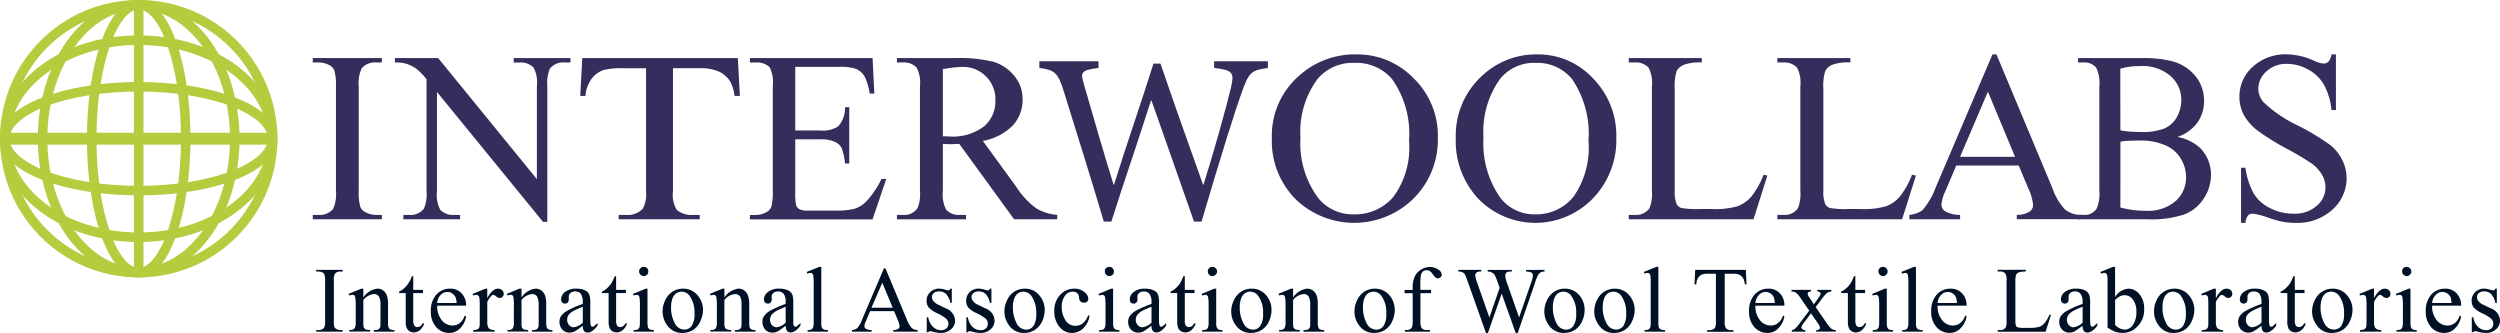 <?xml version="1.0" encoding="UTF-8"?>
<svg xmlns="http://www.w3.org/2000/svg" width="208.963" height="27.851" viewBox="0 0 208.963 27.851">
  <g id="Capa_x0020_1" transform="translate(-0.002 -0.002)">
    <path id="Trazado_5784" data-name="Trazado 5784" d="M31.919,17.965v.367H26.145v-.367h.481a1.451,1.451,0,0,0,1.214-.493,2.974,2.974,0,0,0,.241-1.524V7.229a4.1,4.1,0,0,0-.137-1.34.851.851,0,0,0-.4-.435,1.876,1.876,0,0,0-.917-.229h-.481V4.858h5.774v.367h-.481a1.436,1.436,0,0,0-1.2.481,2.966,2.966,0,0,0-.252,1.524v8.719a4.183,4.183,0,0,0,.137,1.352.814.814,0,0,0,.412.424,1.815,1.815,0,0,0,.905.241Z" fill="#352d5c"></path>
    <path id="Trazado_5785" data-name="Trazado 5785" d="M33.008,4.858h3.62l8.249,10.117V7.2a2.6,2.6,0,0,0-.286-1.558,1.478,1.478,0,0,0-1.169-.412h-.481V4.858h4.743v.367H47.2a1.418,1.418,0,0,0-1.237.516A3.13,3.13,0,0,0,45.748,7.2V18.549h-.355L36.525,7.688v8.306a2.7,2.7,0,0,0,.275,1.547,1.485,1.485,0,0,0,1.18.424h.481v.367H33.718v-.367H34.2a1.409,1.409,0,0,0,1.237-.527,3.071,3.071,0,0,0,.218-1.444V6.622a5.961,5.961,0,0,0-.894-.905,3.363,3.363,0,0,0-.882-.412,3.328,3.328,0,0,0-.871-.08Z" fill="#352d5c"></path>
    <path id="Trazado_5786" data-name="Trazado 5786" d="M61.673,4.858l.172,3.162H61.4a3.523,3.523,0,0,0-.355-1.192,2.222,2.222,0,0,0-.962-.848,3.861,3.861,0,0,0-1.593-.275H56.254V15.994a2.447,2.447,0,0,0,.309,1.547,1.919,1.919,0,0,0,1.375.424h.55v.367H51.717v-.367h.573a1.751,1.751,0,0,0,1.444-.527A2.555,2.555,0,0,0,54,15.994V5.706H52.084a6.27,6.27,0,0,0-1.581.137,2.061,2.061,0,0,0-1.043.733,2.647,2.647,0,0,0-.516,1.444H48.5l.172-3.162Z" fill="#352d5c"></path>
    <path id="Trazado_5787" data-name="Trazado 5787" d="M66.474,5.591v5.316h2.074a2.352,2.352,0,0,0,1.512-.344,2.262,2.262,0,0,0,.573-1.6h.355v4.7h-.355a5.164,5.164,0,0,0-.275-1.272,1.173,1.173,0,0,0-.584-.538,2.78,2.78,0,0,0-1.226-.206H66.474v4.445a4.462,4.462,0,0,0,.08,1.088.648.648,0,0,0,.275.309,1.575,1.575,0,0,0,.745.115h2.246a6.143,6.143,0,0,0,1.638-.16,2.367,2.367,0,0,0,.974-.63,7.5,7.5,0,0,0,1.249-1.856h.4l-1.146,3.38H62.682v-.367h.47a1.852,1.852,0,0,0,.894-.229.852.852,0,0,0,.435-.481,5.079,5.079,0,0,0,.115-1.306V7.2a2.869,2.869,0,0,0-.264-1.581,1.509,1.509,0,0,0-1.18-.39h-.47V4.858H72.936l.149,2.967h-.39a4.947,4.947,0,0,0-.447-1.478A1.639,1.639,0,0,0,71.5,5.74a4.294,4.294,0,0,0-1.386-.149Z" fill="#352d5c" fill-rule="evenodd"></path>
    <path id="Trazado_5788" data-name="Trazado 5788" d="M88.368,18.331h-3.6l-4.583-6.3c-.321.011-.6.023-.8.023-.08,0-.172-.011-.264-.011s-.206-.011-.309-.011v3.918a2.786,2.786,0,0,0,.275,1.581,1.434,1.434,0,0,0,1.134.435h.527v.367H74.975v-.367h.5a1.345,1.345,0,0,0,1.214-.561,2.994,2.994,0,0,0,.206-1.455V7.229a2.712,2.712,0,0,0-.275-1.57,1.422,1.422,0,0,0-1.146-.435h-.5V4.858h4.9a11.761,11.761,0,0,1,3.162.309,3.547,3.547,0,0,1,1.73,1.157,2.992,2.992,0,0,1,.71,1.994,3.181,3.181,0,0,1-.813,2.165,4.658,4.658,0,0,1-2.509,1.295l2.8,3.85A6.856,6.856,0,0,0,86.592,17.4a3.963,3.963,0,0,0,1.776.561ZM78.813,11.4h.332c.092,0,.16.011.218.011a4.328,4.328,0,0,0,2.876-.836A2.709,2.709,0,0,0,83.2,8.444,2.694,2.694,0,0,0,80.36,5.6a9.759,9.759,0,0,0-1.547.183Z" fill="#352d5c"></path>
    <path id="Trazado_5789" data-name="Trazado 5789" d="M105.978,5.121h-4.491v.561c1.6.183,1.684.412,1.409,1.627-.332,1.444-1.444,5.431-2.3,8.135h-.034C99.31,11.95,98.141,8.65,97,5.316h-.584c-1.043,3.323-2.223,6.668-3.3,10.128h-.034c-.894-2.887-1.684-5.637-2.475-8.375-.309-1.031-.275-1.2,1.214-1.386V5.121H86.879v.561c1.237.172,1.547.332,2.051,1.994,1.123,3.62,2.257,7.2,3.334,10.85h.63c1.031-3.265,2.177-6.542,3.311-10.117h.046c1.031,2.944,2.429,6.874,3.552,10.117h.63c1.661-5.66,2.887-9.509,3.357-10.8.607-1.684.791-1.856,2.188-2.039Z" fill="#352d5c"></path>
    <path id="Trazado_5790" data-name="Trazado 5790" d="M113.379,4.548a6.554,6.554,0,0,1,4.778,1.994,6.677,6.677,0,0,1,2.028,4.972,6.909,6.909,0,0,1-2.039,5.087,7.056,7.056,0,0,1-9.842.057,6.9,6.9,0,0,1-1.994-5.121,6.626,6.626,0,0,1,2.3-5.224A6.937,6.937,0,0,1,113.379,4.548Zm-.195.71a3.825,3.825,0,0,0-3.048,1.34,7.353,7.353,0,0,0-1.432,4.892,7.664,7.664,0,0,0,1.489,5.075,3.707,3.707,0,0,0,3,1.352,4.191,4.191,0,0,0,3.288-1.478,6.947,6.947,0,0,0,1.295-4.674,7.888,7.888,0,0,0-1.421-5.156A3.93,3.93,0,0,0,113.184,5.259Z" fill="#352d5c"></path>
    <path id="Trazado_5791" data-name="Trazado 5791" d="M128.525,4.548a6.239,6.239,0,0,1,4.617,1.994,6.8,6.8,0,0,1,1.959,4.972,6.991,6.991,0,0,1-1.971,5.087,6.667,6.667,0,0,1-9.521.057,7.031,7.031,0,0,1-1.925-5.121,6.747,6.747,0,0,1,2.223-5.224A6.591,6.591,0,0,1,128.525,4.548Zm-.195.71a3.634,3.634,0,0,0-2.944,1.34A7.545,7.545,0,0,0,124,11.491a7.922,7.922,0,0,0,1.432,5.075,3.575,3.575,0,0,0,2.91,1.352,4,4,0,0,0,3.185-1.478,7.15,7.15,0,0,0,1.249-4.674A8.1,8.1,0,0,0,131.4,6.611,3.752,3.752,0,0,0,128.33,5.259Z" fill="#352d5c"></path>
    <path id="Trazado_5792" data-name="Trazado 5792" d="M147.406,14.608l.321.069-1.157,3.655H136.144v-.367h.5a1.372,1.372,0,0,0,1.226-.55,3.239,3.239,0,0,0,.206-1.467V7.229a2.764,2.764,0,0,0-.275-1.57,1.447,1.447,0,0,0-1.157-.435h-.5V4.858h6.1v.367a3.667,3.667,0,0,0-1.5.195,1.281,1.281,0,0,0-.6.516,4.28,4.28,0,0,0-.16,1.5v8.49a2.772,2.772,0,0,0,.16,1.134.7.7,0,0,0,.378.321,7.149,7.149,0,0,0,1.547.092h.985a6.915,6.915,0,0,0,2.177-.229,2.908,2.908,0,0,0,1.146-.8A6.644,6.644,0,0,0,147.406,14.608Z" fill="#352d5c"></path>
    <path id="Trazado_5793" data-name="Trazado 5793" d="M159.814,14.608l.332.069-1.157,3.655H148.564v-.367h.5a1.351,1.351,0,0,0,1.214-.55,3.239,3.239,0,0,0,.206-1.467V7.229a2.764,2.764,0,0,0-.275-1.57,1.438,1.438,0,0,0-1.146-.435h-.5V4.858h6.1v.367a3.731,3.731,0,0,0-1.512.195,1.2,1.2,0,0,0-.584.516,4.28,4.28,0,0,0-.16,1.5v8.49a2.772,2.772,0,0,0,.16,1.134.72.72,0,0,0,.367.321,7.149,7.149,0,0,0,1.547.092h.985a6.82,6.82,0,0,0,2.177-.229,2.83,2.83,0,0,0,1.146-.8A6.644,6.644,0,0,0,159.814,14.608Z" fill="#352d5c"></path>
    <path id="Trazado_5794" data-name="Trazado 5794" d="M168.739,13.84h-5.224l-.894,2.108a3.3,3.3,0,0,0-.344,1.169.673.673,0,0,0,.3.538,2.481,2.481,0,0,0,1.26.309v.367H159.6v-.367a2.321,2.321,0,0,0,1.088-.39,6.254,6.254,0,0,0,1.123-1.936l4.732-11.09h.332l4.686,11.2a4.993,4.993,0,0,0,1.031,1.753,2.058,2.058,0,0,0,1.283.458v.367h-5.3v-.367a1.948,1.948,0,0,0,1.077-.275.664.664,0,0,0,.286-.55,4.17,4.17,0,0,0-.4-1.386Zm-.309-.733-2.269-5.442-2.326,5.442Z" fill="#352d5c"></path>
    <path id="Trazado_5795" data-name="Trazado 5795" d="M182,11.446a3.8,3.8,0,0,1,1.925.951,3.143,3.143,0,0,1,.882,2.234,3.572,3.572,0,0,1-.584,1.936,3.44,3.44,0,0,1-1.593,1.34,8.685,8.685,0,0,1-3.1.424H173.7v-.367h.458a1.191,1.191,0,0,0,1.1-.538,3.158,3.158,0,0,0,.218-1.478V7.229a2.931,2.931,0,0,0-.264-1.57,1.259,1.259,0,0,0-1.054-.435H173.7V4.858h5.328a9.646,9.646,0,0,1,2.395.229,3.775,3.775,0,0,1,2.085,1.272,3.25,3.25,0,0,1,.722,2.085,3.11,3.11,0,0,1-.561,1.81A3.343,3.343,0,0,1,182,11.446Zm-4.766-.55A6.257,6.257,0,0,0,178,11c.286.023.607.034.951.034a5.02,5.02,0,0,0,2-.309,2.238,2.238,0,0,0,1.02-.962,2.912,2.912,0,0,0,.355-1.4,2.622,2.622,0,0,0-.894-2,3.569,3.569,0,0,0-2.566-.836,5.562,5.562,0,0,0-1.638.218Zm0,6.45a8.3,8.3,0,0,0,2.1.275,3.584,3.584,0,0,0,2.521-.813,2.645,2.645,0,0,0,.871-2,3,3,0,0,0-.412-1.5,2.753,2.753,0,0,0-1.283-1.146,5.144,5.144,0,0,0-2.188-.412c-.367,0-.687.011-.962.023a4.061,4.061,0,0,0-.642.069Z" fill="#352d5c"></path>
    <path id="Trazado_5796" data-name="Trazado 5796" d="M195.251,4.548V9.2h-.367a5.65,5.65,0,0,0-.642-2.131,3.327,3.327,0,0,0-1.318-1.26,3.677,3.677,0,0,0-1.776-.47,2.433,2.433,0,0,0-1.707.63,1.951,1.951,0,0,0-.676,1.444,1.719,1.719,0,0,0,.424,1.123,11.024,11.024,0,0,0,2.933,1.982,20.462,20.462,0,0,1,2.589,1.558,3.609,3.609,0,0,1,1.054,1.272,3.352,3.352,0,0,1,.378,1.547,3.5,3.5,0,0,1-1.192,2.635,4.31,4.31,0,0,1-3.048,1.1,5.744,5.744,0,0,1-1.111-.092,9.783,9.783,0,0,1-1.272-.367,5.721,5.721,0,0,0-1.226-.309.485.485,0,0,0-.39.149,1.148,1.148,0,0,0-.218.619h-.367V14.023h.367a6.375,6.375,0,0,0,.7,2.165,3.231,3.231,0,0,0,1.329,1.192,4.144,4.144,0,0,0,1.971.481,2.774,2.774,0,0,0,1.971-.665,2.021,2.021,0,0,0,.722-1.547,2.123,2.123,0,0,0-.275-1.008,3.1,3.1,0,0,0-.848-.951,23.415,23.415,0,0,0-2.12-1.26,20.287,20.287,0,0,1-2.463-1.535,4.233,4.233,0,0,1-1.111-1.272,3.174,3.174,0,0,1-.378-1.535,3.31,3.31,0,0,1,1.111-2.5,4.011,4.011,0,0,1,2.83-1.043,5.613,5.613,0,0,1,2.28.527,2.49,2.49,0,0,0,.791.241.6.6,0,0,0,.424-.149,1.312,1.312,0,0,0,.264-.619Z" fill="#352d5c"></path>
    <path id="Trazado_5797" data-name="Trazado 5797" d="M28.643,27.589v.137H26.431v-.137h.183a.559.559,0,0,0,.47-.183,1.19,1.19,0,0,0,.092-.584V23.464a1.551,1.551,0,0,0-.057-.516.327.327,0,0,0-.149-.16.659.659,0,0,0-.355-.092h-.183v-.137h2.211V22.7h-.183A.535.535,0,0,0,28,22.88a1.066,1.066,0,0,0-.092.584v3.357a1.709,1.709,0,0,0,.046.516.358.358,0,0,0,.16.16.647.647,0,0,0,.344.092Z" fill="#001125"></path>
    <path id="_1" data-name="1" d="M30.373,24.862a1.646,1.646,0,0,1,1.169-.733.753.753,0,0,1,.481.149.875.875,0,0,1,.332.47,2.15,2.15,0,0,1,.08.7v1.5a1.259,1.259,0,0,0,.057.447.267.267,0,0,0,.137.137.613.613,0,0,0,.344.057v.137h-1.73v-.137h.069a.617.617,0,0,0,.344-.069.4.4,0,0,0,.137-.218,2.339,2.339,0,0,0,.011-.355V25.5a1.38,1.38,0,0,0-.126-.7.446.446,0,0,0-.412-.218,1.251,1.251,0,0,0-.894.5v1.856a1.608,1.608,0,0,0,.034.435.507.507,0,0,0,.149.16,1,1,0,0,0,.39.046v.137H29.2v-.137h.08a.385.385,0,0,0,.355-.137.844.844,0,0,0,.1-.5V25.641a4.6,4.6,0,0,0-.034-.756.449.449,0,0,0-.08-.195.263.263,0,0,0-.16-.046.915.915,0,0,0-.264.057l-.057-.137,1.066-.435h.16Z" fill="#001125"></path>
    <path id="_2" data-name="2" d="M34.543,23.086v1.146h.813V24.5h-.813v2.268a.726.726,0,0,0,.1.458.274.274,0,0,0,.241.115.412.412,0,0,0,.252-.08.542.542,0,0,0,.183-.229h.149a1.321,1.321,0,0,1-.378.573.829.829,0,0,1-.5.183.7.7,0,0,1-.344-.092.615.615,0,0,1-.252-.286,1.382,1.382,0,0,1-.08-.561V24.5h-.55v-.126a1.455,1.455,0,0,0,.424-.286,1.98,1.98,0,0,0,.39-.47,2.861,2.861,0,0,0,.252-.527Z" fill="#001125"></path>
    <path id="_3" data-name="3" d="M36.548,25.549a1.793,1.793,0,0,0,.378,1.214,1.139,1.139,0,0,0,.894.447.977.977,0,0,0,.6-.195,1.28,1.28,0,0,0,.424-.642l.115.08a1.8,1.8,0,0,1-.458.951,1.237,1.237,0,0,1-.962.424,1.411,1.411,0,0,1-1.077-.481,1.893,1.893,0,0,1-.447-1.318,1.978,1.978,0,0,1,.458-1.4,1.5,1.5,0,0,1,1.146-.5,1.236,1.236,0,0,1,.962.39,1.411,1.411,0,0,1,.378,1.031Zm0-.218h1.615a1.337,1.337,0,0,0-.08-.47.809.809,0,0,0-.286-.332.714.714,0,0,0-.39-.126.775.775,0,0,0-.573.252A1.051,1.051,0,0,0,36.548,25.332Z" fill="#001125"></path>
    <path id="_4" data-name="4" d="M40.73,24.129v.791q.43-.791.894-.791a.507.507,0,0,1,.344.126.423.423,0,0,1,.137.3.337.337,0,0,1-.1.252.305.305,0,0,1-.229.1.446.446,0,0,1-.3-.126.5.5,0,0,0-.252-.137.177.177,0,0,0-.137.08,1.66,1.66,0,0,0-.355.516v1.673a1.04,1.04,0,0,0,.069.435.413.413,0,0,0,.172.172.8.8,0,0,0,.367.069v.137H39.55v-.137a.706.706,0,0,0,.39-.08.308.308,0,0,0,.137-.195,1.977,1.977,0,0,0,.023-.367V25.6a4.147,4.147,0,0,0-.034-.733.251.251,0,0,0-.092-.16.227.227,0,0,0-.16-.057.782.782,0,0,0-.264.057l-.046-.137,1.066-.435Z" fill="#001125"></path>
    <path id="_5" data-name="5" d="M43.594,24.862a1.649,1.649,0,0,1,1.157-.733.787.787,0,0,1,.493.149.938.938,0,0,1,.332.47,2.15,2.15,0,0,1,.08.7v1.5a1.259,1.259,0,0,0,.057.447.267.267,0,0,0,.137.137.591.591,0,0,0,.332.057v.137H44.465v-.137h.069a.644.644,0,0,0,.344-.069.591.591,0,0,0,.137-.218c0-.046.011-.16.011-.355V25.5a1.517,1.517,0,0,0-.126-.7.446.446,0,0,0-.412-.218,1.251,1.251,0,0,0-.894.5v1.856a1.608,1.608,0,0,0,.034.435.4.4,0,0,0,.149.16.972.972,0,0,0,.378.046v.137h-1.73v-.137h.08a.4.4,0,0,0,.355-.137.863.863,0,0,0,.092-.5V25.641a5.267,5.267,0,0,0-.023-.756.344.344,0,0,0-.092-.195.211.211,0,0,0-.149-.046.844.844,0,0,0-.264.057l-.057-.137,1.054-.435h.172Z" fill="#001125"></path>
    <path id="_6" data-name="6" d="M48.715,27.222a6.117,6.117,0,0,1-.676.481.973.973,0,0,1-.435.1.794.794,0,0,1-.6-.252.975.975,0,0,1-.126-1.1,1.455,1.455,0,0,1,.55-.481,7.434,7.434,0,0,1,1.283-.561v-.137a1.175,1.175,0,0,0-.16-.71.584.584,0,0,0-.481-.195.551.551,0,0,0-.39.126.4.4,0,0,0-.137.3v.218a.414.414,0,0,1-.08.275.347.347,0,0,1-.47,0,.418.418,0,0,1-.092-.275.8.8,0,0,1,.332-.607,1.469,1.469,0,0,1,.951-.275,1.609,1.609,0,0,1,.756.16.7.7,0,0,1,.332.367,2.116,2.116,0,0,1,.069.676v1.18a5.154,5.154,0,0,0,.023.607.263.263,0,0,0,.057.149.206.206,0,0,0,.1.046.194.194,0,0,0,.115-.034q.069-.052.309-.275v.218c-.286.378-.561.573-.825.573a.38.38,0,0,1-.3-.126A.748.748,0,0,1,48.715,27.222Zm0-.252V25.641a7.279,7.279,0,0,0-.745.332,1.305,1.305,0,0,0-.435.344.665.665,0,0,0-.126.4.642.642,0,0,0,.16.458.52.52,0,0,0,.378.183A1.368,1.368,0,0,0,48.715,26.97Z" fill="#001125"></path>
    <path id="_7" data-name="7" d="M51.5,23.086v1.146h.813V24.5H51.5v2.268a.83.83,0,0,0,.092.458.309.309,0,0,0,.252.115.381.381,0,0,0,.241-.08.414.414,0,0,0,.183-.229h.149a1.148,1.148,0,0,1-.378.573.805.805,0,0,1-.5.183.772.772,0,0,1-.344-.092.593.593,0,0,1-.241-.286,1.382,1.382,0,0,1-.08-.561V24.5h-.561v-.126a1.358,1.358,0,0,0,.435-.286,1.98,1.98,0,0,0,.39-.47c.057-.092.137-.275.252-.527Z" fill="#001125"></path>
    <path id="_8" data-name="8" d="M53.814,22.307a.372.372,0,0,1,.275.115.363.363,0,0,1,.1.264.372.372,0,0,1-.378.39.391.391,0,0,1-.39-.39.332.332,0,0,1,.115-.264A.34.34,0,0,1,53.814,22.307Zm.309,1.822v2.818a1.468,1.468,0,0,0,.046.424.294.294,0,0,0,.149.16.613.613,0,0,0,.344.057v.137h-1.7v-.137a.752.752,0,0,0,.332-.046.507.507,0,0,0,.149-.16,1.7,1.7,0,0,0,.046-.435V25.6a4.741,4.741,0,0,0-.034-.733.4.4,0,0,0-.08-.172.242.242,0,0,0-.16-.046.783.783,0,0,0-.252.057l-.057-.137,1.054-.435Z" fill="#001125"></path>
    <path id="_9" data-name="9" d="M57.079,24.129a1.553,1.553,0,0,1,1.272.607,1.829,1.829,0,0,1,.412,1.18,2.268,2.268,0,0,1-.229.951,1.608,1.608,0,0,1-.619.722,1.673,1.673,0,0,1-.882.241,1.492,1.492,0,0,1-1.26-.63,1.97,1.97,0,0,1-.39-1.18,2.135,2.135,0,0,1,.241-.962,1.636,1.636,0,0,1,.63-.7A1.6,1.6,0,0,1,57.079,24.129Zm-.126.252a.93.93,0,0,0-.4.115.907.907,0,0,0-.332.424,2.129,2.129,0,0,0-.126.779A2.622,2.622,0,0,0,56.4,27a.894.894,0,0,0,.791.55.739.739,0,0,0,.619-.3,1.723,1.723,0,0,0,.241-1.043,2.4,2.4,0,0,0-.4-1.467A.844.844,0,0,0,56.953,24.381Z" fill="#001125"></path>
    <path id="_10" data-name="10" d="M60.551,24.862a1.688,1.688,0,0,1,1.169-.733.787.787,0,0,1,.493.149.926.926,0,0,1,.321.47,2.092,2.092,0,0,1,.092.7v1.5a1.336,1.336,0,0,0,.046.447.4.4,0,0,0,.137.137.613.613,0,0,0,.344.057v.137h-1.73v-.137h.08a.573.573,0,0,0,.332-.069.4.4,0,0,0,.137-.218,2.339,2.339,0,0,0,.011-.355V25.5a1.541,1.541,0,0,0-.115-.7.478.478,0,0,0-.424-.218,1.251,1.251,0,0,0-.894.5v1.856a1.135,1.135,0,0,0,.046.435.338.338,0,0,0,.149.16.9.9,0,0,0,.378.046v.137H59.382v-.137h.08a.422.422,0,0,0,.367-.137.969.969,0,0,0,.092-.5V25.641a4.6,4.6,0,0,0-.034-.756.344.344,0,0,0-.08-.195.242.242,0,0,0-.16-.046.783.783,0,0,0-.252.057l-.057-.137,1.054-.435h.16Z" fill="#001125"></path>
    <path id="_11" data-name="11" d="M65.672,27.222a6.506,6.506,0,0,1-.665.481.985.985,0,0,1-.447.1.813.813,0,0,1-.6-.252.965.965,0,0,1-.229-.653.812.812,0,0,1,.115-.447,1.5,1.5,0,0,1,.538-.481,7.871,7.871,0,0,1,1.283-.561v-.137a1.1,1.1,0,0,0-.16-.71.584.584,0,0,0-.481-.195.505.505,0,0,0-.378.126.379.379,0,0,0-.149.3l.011.218a.418.418,0,0,1-.092.275.279.279,0,0,1-.229.092.328.328,0,0,1-.241-.092.418.418,0,0,1-.092-.275.785.785,0,0,1,.344-.607,1.435,1.435,0,0,1,.939-.275,1.693,1.693,0,0,1,.768.16.746.746,0,0,1,.332.367,2.116,2.116,0,0,1,.069.676v1.18c0,.332,0,.538.011.607s.034.126.069.149a.145.145,0,0,0,.1.046.185.185,0,0,0,.1-.034A2.155,2.155,0,0,0,66.909,27v.218c-.286.378-.561.573-.813.573a.423.423,0,0,1-.309-.126A.841.841,0,0,1,65.672,27.222Zm0-.252V25.641c-.378.16-.63.264-.745.332a1.6,1.6,0,0,0-.435.344.751.751,0,0,0-.126.4.7.7,0,0,0,.16.458.544.544,0,0,0,.39.183A1.312,1.312,0,0,0,65.672,26.97Z" fill="#001125"></path>
    <path id="_12" data-name="12" d="M68.651,22.307v4.64a1.14,1.14,0,0,0,.046.424.338.338,0,0,0,.149.16.683.683,0,0,0,.367.057v.137H67.5v-.137a.694.694,0,0,0,.321-.046.381.381,0,0,0,.137-.16,1.229,1.229,0,0,0,.057-.435V23.762a3.994,3.994,0,0,0-.034-.71.274.274,0,0,0-.08-.183.241.241,0,0,0-.149-.057.643.643,0,0,0-.252.069l-.069-.149,1.043-.424Z" fill="#001125"></path>
    <path id="_13" data-name="13" d="M74.734,26.008h-2l-.344.813a1.173,1.173,0,0,0-.137.447.273.273,0,0,0,.115.206.983.983,0,0,0,.493.115v.137H71.217v-.137a.8.8,0,0,0,.424-.149,2.141,2.141,0,0,0,.424-.745l1.822-4.262h.126l1.8,4.308a2.127,2.127,0,0,0,.4.676.794.794,0,0,0,.493.172v.137H74.666v-.137a.754.754,0,0,0,.412-.1.248.248,0,0,0,.115-.218,1.887,1.887,0,0,0-.149-.527Zm-.115-.286-.871-2.085-.905,2.085Z" fill="#001125"></path>
    <path id="_14" data-name="14" d="M79.558,24.129V25.32h-.115a1.529,1.529,0,0,0-.378-.756.818.818,0,0,0-.573-.206.682.682,0,0,0-.435.137.437.437,0,0,0-.16.321.537.537,0,0,0,.126.355,1.233,1.233,0,0,0,.481.332l.55.275a1.14,1.14,0,0,1,.779,1,.94.94,0,0,1-.367.768,1.231,1.231,0,0,1-.8.286,2.609,2.609,0,0,1-.733-.115.77.77,0,0,0-.206-.034.162.162,0,0,0-.137.092h-.126V26.523h.126a1.379,1.379,0,0,0,.412.813.952.952,0,0,0,.676.264.6.6,0,0,0,.424-.149.484.484,0,0,0,.172-.367.6.6,0,0,0-.195-.447,3.244,3.244,0,0,0-.733-.447,2.365,2.365,0,0,1-.722-.493.875.875,0,0,1-.172-.55.927.927,0,0,1,.3-.722,1.027,1.027,0,0,1,.756-.3,1.888,1.888,0,0,1,.5.092,1.33,1.33,0,0,0,.252.057.229.229,0,0,0,.1-.023.476.476,0,0,0,.08-.126Z" fill="#001125"></path>
    <path id="_15" data-name="15" d="M82.869,24.129V25.32h-.126a1.442,1.442,0,0,0-.367-.756.818.818,0,0,0-.573-.206.661.661,0,0,0-.435.137.437.437,0,0,0-.16.321.537.537,0,0,0,.126.355,1.1,1.1,0,0,0,.47.332l.561.275a1.126,1.126,0,0,1,.768,1,.93.93,0,0,1-.355.768,1.231,1.231,0,0,1-.8.286,2.609,2.609,0,0,1-.733-.115.94.94,0,0,0-.206-.034.162.162,0,0,0-.137.092h-.126V26.523H80.9a1.438,1.438,0,0,0,.4.813.991.991,0,0,0,.676.264.61.61,0,0,0,.435-.149.513.513,0,0,0,.16-.367.588.588,0,0,0-.183-.447,3.546,3.546,0,0,0-.733-.447,2.308,2.308,0,0,1-.733-.493.945.945,0,0,1-.16-.55.958.958,0,0,1,.286-.722,1.054,1.054,0,0,1,.768-.3,1.816,1.816,0,0,1,.493.092,1.6,1.6,0,0,0,.264.057.177.177,0,0,0,.092-.023.3.3,0,0,0,.08-.126Z" fill="#001125"></path>
    <path id="_16" data-name="16" d="M85.641,24.129a1.523,1.523,0,0,1,1.272.607,1.829,1.829,0,0,1,.412,1.18,2.248,2.248,0,0,1-.218.951,1.7,1.7,0,0,1-.63.722,1.633,1.633,0,0,1-.871.241,1.478,1.478,0,0,1-1.26-.63,1.9,1.9,0,0,1-.39-1.18,2.135,2.135,0,0,1,.241-.962,1.614,1.614,0,0,1,.619-.7A1.66,1.66,0,0,1,85.641,24.129Zm-.115.252a.85.85,0,0,0-.4.115.907.907,0,0,0-.332.424,1.913,1.913,0,0,0-.126.779,2.748,2.748,0,0,0,.3,1.306.909.909,0,0,0,.8.55.733.733,0,0,0,.607-.3,1.723,1.723,0,0,0,.241-1.043,2.4,2.4,0,0,0-.4-1.467A.839.839,0,0,0,85.527,24.381Z" fill="#001125"></path>
    <path id="_17" data-name="17" d="M91.072,26.4a1.829,1.829,0,0,1-.55,1.066,1.373,1.373,0,0,1-.917.367,1.328,1.328,0,0,1-1.031-.493,1.964,1.964,0,0,1-.447-1.352,1.844,1.844,0,0,1,.493-1.34,1.539,1.539,0,0,1,1.169-.516,1.278,1.278,0,0,1,.848.275.762.762,0,0,1,.332.573.32.32,0,0,1-.092.229.387.387,0,0,1-.264.092.371.371,0,0,1-.332-.149.581.581,0,0,1-.092-.309.532.532,0,0,0-.149-.344.553.553,0,0,0-.378-.115.724.724,0,0,0-.607.286,1.492,1.492,0,0,0-.309.985,2,2,0,0,0,.309,1.111.954.954,0,0,0,.825.47,1.039,1.039,0,0,0,.676-.241,1.767,1.767,0,0,0,.4-.642Z" fill="#001125"></path>
    <path id="_18" data-name="18" d="M92.733,22.307a.392.392,0,0,1,.378.378A.34.34,0,0,1,93,22.96a.332.332,0,0,1-.264.115.391.391,0,0,1-.39-.39.363.363,0,0,1,.1-.264A.38.38,0,0,1,92.733,22.307Zm.309,1.822v2.818a1.14,1.14,0,0,0,.046.424.322.322,0,0,0,.137.16.662.662,0,0,0,.344.057v.137h-1.7v-.137a.779.779,0,0,0,.344-.046.381.381,0,0,0,.137-.16,1.229,1.229,0,0,0,.057-.435V25.6a4.741,4.741,0,0,0-.034-.733.307.307,0,0,0-.092-.172.194.194,0,0,0-.149-.046.915.915,0,0,0-.264.057l-.046-.137,1.043-.435Z" fill="#001125"></path>
    <path id="_19" data-name="19" d="M96.251,27.222a7.563,7.563,0,0,1-.676.481.973.973,0,0,1-.435.1.82.82,0,0,1-.607-.252A.965.965,0,0,1,94.3,26.9a.812.812,0,0,1,.115-.447,1.5,1.5,0,0,1,.538-.481,7.647,7.647,0,0,1,1.295-.561v-.137a1.089,1.089,0,0,0-.172-.71.556.556,0,0,0-.481-.195.505.505,0,0,0-.378.126.417.417,0,0,0-.149.3l.011.218a.365.365,0,0,1-.092.275.279.279,0,0,1-.229.092.348.348,0,0,1-.241-.092.414.414,0,0,1-.08-.275.77.77,0,0,1,.332-.607,1.435,1.435,0,0,1,.939-.275,1.659,1.659,0,0,1,.768.16.7.7,0,0,1,.332.367,2.116,2.116,0,0,1,.069.676v1.18a3.362,3.362,0,0,0,.023.607.264.264,0,0,0,.057.149.206.206,0,0,0,.1.046.14.14,0,0,0,.1-.034A2.155,2.155,0,0,0,97.477,27v.218c-.286.378-.55.573-.813.573a.38.38,0,0,1-.3-.126A.674.674,0,0,1,96.251,27.222Zm0-.252V25.641a7.937,7.937,0,0,0-.756.332,1.369,1.369,0,0,0-.424.344.679.679,0,0,0-.137.4.65.65,0,0,0,.172.458.5.5,0,0,0,.378.183A1.368,1.368,0,0,0,96.251,26.97Z" fill="#001125"></path>
    <path id="_20" data-name="20" d="M99.035,23.086v1.146h.813V24.5h-.813v2.268a.739.739,0,0,0,.092.458.309.309,0,0,0,.252.115.4.4,0,0,0,.241-.08.469.469,0,0,0,.183-.229h.149a1.321,1.321,0,0,1-.378.573.805.805,0,0,1-.5.183.772.772,0,0,1-.344-.092.615.615,0,0,1-.252-.286,1.618,1.618,0,0,1-.08-.561V24.5h-.55v-.126a1.494,1.494,0,0,0,.435-.286,2.3,2.3,0,0,0,.39-.47,4.288,4.288,0,0,0,.241-.527Z" fill="#001125"></path>
    <path id="_21" data-name="21" d="M101.338,22.307a.34.34,0,0,1,.275.115.332.332,0,0,1,.115.264.391.391,0,0,1-.39.39.332.332,0,0,1-.264-.115.34.34,0,0,1-.115-.275.363.363,0,0,1,.1-.264A.372.372,0,0,1,101.338,22.307Zm.321,1.822v2.818a1.14,1.14,0,0,0,.046.424.322.322,0,0,0,.137.16.662.662,0,0,0,.344.057v.137h-1.7v-.137a.779.779,0,0,0,.344-.046.381.381,0,0,0,.137-.16,1.229,1.229,0,0,0,.057-.435V25.6a4.74,4.74,0,0,0-.034-.733.307.307,0,0,0-.092-.172.194.194,0,0,0-.149-.046.915.915,0,0,0-.264.057l-.046-.137,1.043-.435Z" fill="#001125"></path>
    <path id="_22" data-name="22" d="M104.6,24.129a1.56,1.56,0,0,1,1.283.607,1.885,1.885,0,0,1,.4,1.18,2.248,2.248,0,0,1-.218.951,1.608,1.608,0,0,1-.619.722,1.673,1.673,0,0,1-.882.241,1.478,1.478,0,0,1-1.26-.63,1.9,1.9,0,0,1-.39-1.18,2.136,2.136,0,0,1,.241-.962,1.636,1.636,0,0,1,.63-.7A1.588,1.588,0,0,1,104.6,24.129Zm-.115.252a.889.889,0,0,0-.4.115.907.907,0,0,0-.332.424,2.129,2.129,0,0,0-.126.779,2.748,2.748,0,0,0,.3,1.306.909.909,0,0,0,.8.55.718.718,0,0,0,.607-.3,1.723,1.723,0,0,0,.241-1.043,2.325,2.325,0,0,0-.4-1.467A.81.81,0,0,0,104.488,24.381Z" fill="#001125"></path>
    <path id="_23" data-name="23" d="M108.086,24.862a1.646,1.646,0,0,1,1.169-.733.753.753,0,0,1,.481.149.938.938,0,0,1,.332.47,2.15,2.15,0,0,1,.08.7v1.5a1.259,1.259,0,0,0,.057.447.267.267,0,0,0,.137.137.613.613,0,0,0,.344.057v.137h-1.73v-.137h.069a.617.617,0,0,0,.344-.069.4.4,0,0,0,.137-.218,2.339,2.339,0,0,0,.011-.355V25.5a1.517,1.517,0,0,0-.126-.7.446.446,0,0,0-.412-.218,1.251,1.251,0,0,0-.894.5v1.856a1.608,1.608,0,0,0,.034.435.507.507,0,0,0,.149.16.972.972,0,0,0,.378.046v.137h-1.73v-.137H107a.4.4,0,0,0,.355-.137.844.844,0,0,0,.1-.5V25.641a4.6,4.6,0,0,0-.034-.756.344.344,0,0,0-.092-.195.211.211,0,0,0-.149-.046.844.844,0,0,0-.264.057l-.057-.137,1.054-.435h.172Z" fill="#001125"></path>
    <path id="_24" data-name="24" d="M114.9,24.129a1.56,1.56,0,0,1,1.283.607,1.885,1.885,0,0,1,.4,1.18,2.248,2.248,0,0,1-.218.951,1.68,1.68,0,0,1-.619.722,1.7,1.7,0,0,1-.882.241,1.478,1.478,0,0,1-1.26-.63,1.9,1.9,0,0,1-.39-1.18,2.135,2.135,0,0,1,.241-.962,1.614,1.614,0,0,1,.619-.7A1.66,1.66,0,0,1,114.9,24.129Zm-.115.252a.889.889,0,0,0-.4.115.907.907,0,0,0-.332.424,1.913,1.913,0,0,0-.126.779,2.748,2.748,0,0,0,.3,1.306.909.909,0,0,0,.8.55.718.718,0,0,0,.607-.3,1.723,1.723,0,0,0,.241-1.043,2.325,2.325,0,0,0-.4-1.467A.824.824,0,0,0,114.788,24.381Z" fill="#001125"></path>
    <path id="_25" data-name="25" d="M118.729,24.507v2.3a1.184,1.184,0,0,0,.1.619.484.484,0,0,0,.378.16h.321v.137h-2.1v-.137h.16a.544.544,0,0,0,.275-.069.367.367,0,0,0,.172-.206,1.668,1.668,0,0,0,.046-.5v-2.3h-.676v-.275h.676V24a2.053,2.053,0,0,1,.172-.882,1.313,1.313,0,0,1,.516-.573,1.412,1.412,0,0,1,.779-.229,1.175,1.175,0,0,1,.733.264.49.49,0,0,1,.229.378.3.3,0,0,1-.1.218.335.335,0,0,1-.218.092.421.421,0,0,1-.183-.057,1.654,1.654,0,0,1-.241-.275,1,1,0,0,0-.252-.275.532.532,0,0,0-.264-.069.485.485,0,0,0-.3.092.653.653,0,0,0-.183.286,5.906,5.906,0,0,0-.046,1.008v.252h.894v.275Z" fill="#001125"></path>
    <path id="_26" data-name="26" d="M129.1,22.559V22.7a.665.665,0,0,0-.321.069.648.648,0,0,0-.241.275,3.283,3.283,0,0,0-.241.63l-1.444,4.182H126.7l-1.18-3.311-1.157,3.311h-.149l-1.524-4.3c-.115-.321-.195-.516-.218-.573a.5.5,0,0,0-.218-.218.721.721,0,0,0-.355-.069v-.137h1.913V22.7h-.092a.474.474,0,0,0-.309.092.282.282,0,0,0-.1.218,2.956,2.956,0,0,0,.16.619l1.02,2.91.859-2.475-.149-.435-.126-.344q-.086-.189-.172-.344a.4.4,0,0,0-.126-.115.8.8,0,0,0-.195-.1,1,1,0,0,0-.229-.023v-.137h2.016V22.7h-.137a.487.487,0,0,0-.321.092.357.357,0,0,0-.092.252,2.445,2.445,0,0,0,.172.676l.985,2.818.985-2.853a2.4,2.4,0,0,0,.172-.665.274.274,0,0,0-.057-.16.246.246,0,0,0-.137-.1.939.939,0,0,0-.378-.057v-.137Z" fill="#001125"></path>
    <path id="_27" data-name="27" d="M130.782,24.129a1.553,1.553,0,0,1,1.272.607,1.885,1.885,0,0,1,.4,1.18,2.248,2.248,0,0,1-.218.951,1.608,1.608,0,0,1-.619.722,1.673,1.673,0,0,1-.882.241,1.478,1.478,0,0,1-1.26-.63,1.9,1.9,0,0,1-.39-1.18,2.135,2.135,0,0,1,.241-.962,1.636,1.636,0,0,1,.63-.7A1.6,1.6,0,0,1,130.782,24.129Zm-.126.252a.93.93,0,0,0-.4.115.907.907,0,0,0-.332.424,2.129,2.129,0,0,0-.126.779,2.748,2.748,0,0,0,.3,1.306.909.909,0,0,0,.8.55.718.718,0,0,0,.607-.3,1.723,1.723,0,0,0,.241-1.043,2.325,2.325,0,0,0-.4-1.467A.81.81,0,0,0,130.656,24.381Z" fill="#001125"></path>
    <path id="_28" data-name="28" d="M134.953,24.129a1.553,1.553,0,0,1,1.272.607,1.829,1.829,0,0,1,.412,1.18,2.268,2.268,0,0,1-.229.951,1.608,1.608,0,0,1-.619.722,1.673,1.673,0,0,1-.882.241,1.458,1.458,0,0,1-1.249-.63,1.908,1.908,0,0,1-.4-1.18,2.135,2.135,0,0,1,.241-.962,1.636,1.636,0,0,1,.63-.7A1.66,1.66,0,0,1,134.953,24.129Zm-.115.252a.934.934,0,0,0-.412.115.984.984,0,0,0-.332.424,2.129,2.129,0,0,0-.126.779A2.622,2.622,0,0,0,134.277,27a.9.9,0,0,0,.8.55.733.733,0,0,0,.607-.3,1.723,1.723,0,0,0,.241-1.043,2.4,2.4,0,0,0-.4-1.467A.839.839,0,0,0,134.838,24.381Z" fill="#001125"></path>
    <path id="_29" data-name="29" d="M138.619,22.307v4.64a1.14,1.14,0,0,0,.046.424.316.316,0,0,0,.137.16.759.759,0,0,0,.378.057v.137h-1.719v-.137a.752.752,0,0,0,.332-.046.381.381,0,0,0,.137-.16,1.3,1.3,0,0,0,.046-.435V23.762a4.585,4.585,0,0,0-.023-.71.342.342,0,0,0-.08-.183.248.248,0,0,0-.16-.057.6.6,0,0,0-.241.069l-.069-.149,1.043-.424Z" fill="#001125"></path>
    <path id="_30" data-name="30" d="M145.928,22.559l.057,1.214h-.137a1.729,1.729,0,0,0-.115-.458.817.817,0,0,0-.321-.332,1.083,1.083,0,0,0-.516-.1h-.733v3.953a1.057,1.057,0,0,0,.1.6.607.607,0,0,0,.447.16h.183v.137h-2.2v-.137h.183a.55.55,0,0,0,.47-.195,1.183,1.183,0,0,0,.08-.561V22.88h-.619a1.761,1.761,0,0,0-.516.057.765.765,0,0,0-.344.275,1.087,1.087,0,0,0-.16.561h-.149l.057-1.214Z" fill="#001125"></path>
    <path id="_31" data-name="31" d="M146.73,25.549a1.793,1.793,0,0,0,.378,1.214,1.139,1.139,0,0,0,.894.447.953.953,0,0,0,.6-.195,1.289,1.289,0,0,0,.435-.642l.115.08a1.821,1.821,0,0,1-.47.951,1.22,1.22,0,0,1-.962.424,1.429,1.429,0,0,1-1.077-.481,1.893,1.893,0,0,1-.447-1.318,2.032,2.032,0,0,1,.458-1.4,1.527,1.527,0,0,1,1.157-.5,1.27,1.27,0,0,1,.962.39,1.411,1.411,0,0,1,.378,1.031Zm0-.218h1.615a1.338,1.338,0,0,0-.08-.47.71.71,0,0,0-.275-.332.731.731,0,0,0-.962.126A1.059,1.059,0,0,0,146.73,25.332Z" fill="#001125"></path>
    <path id="_32" data-name="32" d="M149.744,24.232h1.627v.137a.354.354,0,0,0-.218.057.2.2,0,0,0-.057.149.663.663,0,0,0,.137.286c.023.034.069.1.126.183l.252.4.286-.4a1.593,1.593,0,0,0,.286-.47.2.2,0,0,0-.069-.149.34.34,0,0,0-.206-.057v-.137h1.169v.137a.757.757,0,0,0-.332.1,2.948,2.948,0,0,0-.5.561l-.481.642.871,1.26a2.979,2.979,0,0,0,.458.561.766.766,0,0,0,.355.1v.126h-1.65V27.6a.364.364,0,0,0,.264-.08.163.163,0,0,0,.069-.137,1.4,1.4,0,0,0-.241-.447l-.516-.745-.561.745a1.635,1.635,0,0,0-.252.412.257.257,0,0,0,.092.172.468.468,0,0,0,.252.08v.126h-1.134V27.6a.456.456,0,0,0,.241-.1,3.237,3.237,0,0,0,.481-.561l.733-.974L150.557,25a2.046,2.046,0,0,0-.424-.516.627.627,0,0,0-.39-.115Z" fill="#001125"></path>
    <path id="_33" data-name="33" d="M155.083,23.086v1.146h.813V24.5h-.813v2.268a.83.83,0,0,0,.092.458.309.309,0,0,0,.252.115.4.4,0,0,0,.241-.08.469.469,0,0,0,.183-.229H156a1.321,1.321,0,0,1-.378.573.805.805,0,0,1-.5.183.772.772,0,0,1-.344-.092.538.538,0,0,1-.241-.286,1.383,1.383,0,0,1-.08-.561V24.5h-.561v-.126a1.494,1.494,0,0,0,.435-.286,1.98,1.98,0,0,0,.39-.47c.057-.092.137-.275.252-.527Z" fill="#001125"></path>
    <path id="_34" data-name="34" d="M157.4,22.307a.392.392,0,0,1,.378.378.34.34,0,0,1-.115.275.332.332,0,0,1-.264.115.391.391,0,0,1-.39-.39.363.363,0,0,1,.1-.264A.38.38,0,0,1,157.4,22.307Zm.309,1.822v2.818a1.14,1.14,0,0,0,.046.424.322.322,0,0,0,.137.16.662.662,0,0,0,.344.057v.137h-1.7v-.137a.779.779,0,0,0,.344-.046.381.381,0,0,0,.137-.16,1.229,1.229,0,0,0,.057-.435V25.6a4.74,4.74,0,0,0-.034-.733.307.307,0,0,0-.092-.172.194.194,0,0,0-.149-.046.915.915,0,0,0-.264.057l-.046-.137,1.043-.435Z" fill="#001125"></path>
    <path id="_35" data-name="35" d="M160.147,22.307v4.64a1.14,1.14,0,0,0,.046.424.338.338,0,0,0,.149.16.708.708,0,0,0,.367.057v.137H159v-.137a.694.694,0,0,0,.321-.046.316.316,0,0,0,.137-.16,1.229,1.229,0,0,0,.057-.435V23.762a3.994,3.994,0,0,0-.034-.71.274.274,0,0,0-.08-.183.218.218,0,0,0-.149-.057.643.643,0,0,0-.252.069l-.069-.149,1.043-.424Z" fill="#001125"></path>
    <path id="_36" data-name="36" d="M161.957,25.549a1.793,1.793,0,0,0,.378,1.214,1.16,1.16,0,0,0,.905.447,1,1,0,0,0,.6-.195,1.358,1.358,0,0,0,.424-.642l.115.08a1.821,1.821,0,0,1-.47.951,1.22,1.22,0,0,1-.962.424,1.429,1.429,0,0,1-1.077-.481,1.893,1.893,0,0,1-.447-1.318,2.032,2.032,0,0,1,.458-1.4,1.527,1.527,0,0,1,1.157-.5,1.27,1.27,0,0,1,.962.39,1.411,1.411,0,0,1,.378,1.031Zm0-.218h1.615a1.337,1.337,0,0,0-.08-.47.71.71,0,0,0-.275-.332.731.731,0,0,0-.962.126A1.059,1.059,0,0,0,161.957,25.332Z" fill="#001125"></path>
    <path id="_37" data-name="37" d="M171.306,26.305l.126.023-.447,1.4h-4.01v-.137h.195a.527.527,0,0,0,.47-.206,1.183,1.183,0,0,0,.08-.561V23.464a1.057,1.057,0,0,0-.1-.6.57.57,0,0,0-.447-.172h-.195v-.137h2.349V22.7a1.74,1.74,0,0,0-.584.069.511.511,0,0,0-.229.206,1.838,1.838,0,0,0-.057.573V26.81a1.184,1.184,0,0,0,.057.435.253.253,0,0,0,.149.115,1.863,1.863,0,0,0,.6.046h.378a2.785,2.785,0,0,0,.836-.092A1.1,1.1,0,0,0,170.9,27,2.818,2.818,0,0,0,171.306,26.305Z" fill="#001125"></path>
    <path id="_38" data-name="38" d="M174.078,27.222a6.117,6.117,0,0,1-.676.481.973.973,0,0,1-.435.1.794.794,0,0,1-.6-.252.919.919,0,0,1-.241-.653.812.812,0,0,1,.115-.447,1.455,1.455,0,0,1,.55-.481,7.434,7.434,0,0,1,1.283-.561v-.137a1.089,1.089,0,0,0-.172-.71.556.556,0,0,0-.481-.195.523.523,0,0,0-.378.126.4.4,0,0,0-.137.3v.218a.414.414,0,0,1-.08.275.347.347,0,0,1-.47,0,.365.365,0,0,1-.092-.275.8.8,0,0,1,.332-.607,1.457,1.457,0,0,1,.939-.275,1.626,1.626,0,0,1,.768.16.7.7,0,0,1,.332.367,2.116,2.116,0,0,1,.069.676v1.18a5.153,5.153,0,0,0,.023.607.263.263,0,0,0,.057.149.206.206,0,0,0,.1.046.194.194,0,0,0,.115-.034q.069-.052.309-.275v.218c-.286.378-.561.573-.825.573a.38.38,0,0,1-.3-.126A.674.674,0,0,1,174.078,27.222Zm0-.252V25.641a6.217,6.217,0,0,0-.745.332,1.305,1.305,0,0,0-.435.344.679.679,0,0,0-.137.4.651.651,0,0,0,.172.458.5.5,0,0,0,.378.183A1.368,1.368,0,0,0,174.078,26.97Z" fill="#001125"></path>
    <path id="_39" data-name="39" d="M176.794,24.839a1.422,1.422,0,0,1,1.1-.71,1.217,1.217,0,0,1,.928.458,1.831,1.831,0,0,1,.4,1.26,1.944,1.944,0,0,1-.619,1.5,1.694,1.694,0,0,1-1.18.481,2,2,0,0,1-.619-.1,3.2,3.2,0,0,1-.642-.344v-3.6c0-.4-.011-.642-.023-.733a.335.335,0,0,0-.092-.183.248.248,0,0,0-.16-.057.689.689,0,0,0-.264.069l-.057-.149,1.054-.424h.172Zm0,.241v2.085a1.452,1.452,0,0,0,.4.286.973.973,0,0,0,.435.1.825.825,0,0,0,.642-.378,1.832,1.832,0,0,0,.3-1.111,1.6,1.6,0,0,0-.3-1.031.858.858,0,0,0-.687-.355.907.907,0,0,0-.4.1A1.664,1.664,0,0,0,176.794,25.079Z" fill="#001125"></path>
    <path id="_40" data-name="40" d="M181.732,24.129a1.553,1.553,0,0,1,1.272.607,1.829,1.829,0,0,1,.412,1.18,2.268,2.268,0,0,1-.229.951,1.608,1.608,0,0,1-.619.722,1.644,1.644,0,0,1-.882.241,1.458,1.458,0,0,1-1.249-.63,1.9,1.9,0,0,1-.39-1.18,2.118,2.118,0,0,1,.229-.962,1.636,1.636,0,0,1,.63-.7A1.66,1.66,0,0,1,181.732,24.129Zm-.115.252a.934.934,0,0,0-.412.115.889.889,0,0,0-.321.424,1.913,1.913,0,0,0-.126.779,2.62,2.62,0,0,0,.3,1.306.909.909,0,0,0,.8.55.733.733,0,0,0,.607-.3,1.723,1.723,0,0,0,.241-1.043,2.4,2.4,0,0,0-.4-1.467A.839.839,0,0,0,181.617,24.381Z" fill="#001125"></path>
    <path id="_41" data-name="41" d="M185.215,24.129v.791q.43-.791.894-.791a.507.507,0,0,1,.344.126.423.423,0,0,1,.137.3.337.337,0,0,1-.1.252.288.288,0,0,1-.229.1.469.469,0,0,1-.3-.126.527.527,0,0,0-.241-.137.2.2,0,0,0-.149.08,1.88,1.88,0,0,0-.355.516v1.673a1.04,1.04,0,0,0,.069.435.385.385,0,0,0,.183.172.721.721,0,0,0,.355.069v.137h-1.787v-.137a.751.751,0,0,0,.4-.08.342.342,0,0,0,.126-.195,1.977,1.977,0,0,0,.023-.367V25.6a7.277,7.277,0,0,0-.023-.733.313.313,0,0,0-.092-.16.281.281,0,0,0-.172-.057.844.844,0,0,0-.264.057L184,24.564l1.054-.435Z" fill="#001125"></path>
    <path id="_42" data-name="42" d="M189.03,27.222a6.12,6.12,0,0,1-.676.481.973.973,0,0,1-.435.1.794.794,0,0,1-.6-.252.975.975,0,0,1-.126-1.1,1.455,1.455,0,0,1,.55-.481,7.433,7.433,0,0,1,1.283-.561v-.137a1.175,1.175,0,0,0-.16-.71.584.584,0,0,0-.481-.195.551.551,0,0,0-.39.126.4.4,0,0,0-.137.3v.218a.414.414,0,0,1-.08.275.347.347,0,0,1-.47,0,.418.418,0,0,1-.092-.275.8.8,0,0,1,.332-.607,1.469,1.469,0,0,1,.951-.275,1.609,1.609,0,0,1,.756.16.7.7,0,0,1,.332.367,2.116,2.116,0,0,1,.069.676v1.18a5.153,5.153,0,0,0,.023.607.264.264,0,0,0,.057.149.206.206,0,0,0,.1.046.194.194,0,0,0,.115-.034q.069-.052.309-.275v.218c-.286.378-.561.573-.825.573a.38.38,0,0,1-.3-.126A.748.748,0,0,1,189.03,27.222Zm0-.252V25.641a7.281,7.281,0,0,0-.745.332,1.437,1.437,0,0,0-.435.344.665.665,0,0,0-.126.4.642.642,0,0,0,.16.458.54.54,0,0,0,.378.183A1.368,1.368,0,0,0,189.03,26.97Z" fill="#001125"></path>
    <path id="_43" data-name="43" d="M191.814,23.086v1.146h.813V24.5h-.813v2.268a.83.83,0,0,0,.092.458.309.309,0,0,0,.252.115.36.36,0,0,0,.241-.08.414.414,0,0,0,.183-.229h.149a1.148,1.148,0,0,1-.378.573.805.805,0,0,1-.5.183.772.772,0,0,1-.344-.092.593.593,0,0,1-.241-.286,1.383,1.383,0,0,1-.08-.561V24.5h-.561v-.126a1.358,1.358,0,0,0,.435-.286,1.98,1.98,0,0,0,.39-.47c.057-.092.137-.275.252-.527Z" fill="#001125"></path>
    <path id="_44" data-name="44" d="M194.953,24.129a1.553,1.553,0,0,1,1.272.607,1.829,1.829,0,0,1,.412,1.18,2.268,2.268,0,0,1-.229.951,1.608,1.608,0,0,1-.619.722,1.673,1.673,0,0,1-.882.241,1.458,1.458,0,0,1-1.249-.63,1.908,1.908,0,0,1-.4-1.18,2.135,2.135,0,0,1,.241-.962,1.609,1.609,0,0,1,1.455-.928Zm-.126.252a.93.93,0,0,0-.4.115.984.984,0,0,0-.332.424,2.129,2.129,0,0,0-.126.779A2.622,2.622,0,0,0,194.277,27a.894.894,0,0,0,.791.55.739.739,0,0,0,.619-.3,1.723,1.723,0,0,0,.241-1.043,2.4,2.4,0,0,0-.4-1.467A.844.844,0,0,0,194.827,24.381Z" fill="#001125"></path>
    <path id="_45" data-name="45" d="M198.436,24.129v.791q.43-.791.894-.791a.507.507,0,0,1,.344.126.423.423,0,0,1,.137.3.337.337,0,0,1-.1.252.305.305,0,0,1-.229.1.447.447,0,0,1-.3-.126.527.527,0,0,0-.241-.137.2.2,0,0,0-.149.08,1.66,1.66,0,0,0-.355.516v1.673a1.04,1.04,0,0,0,.069.435.413.413,0,0,0,.172.172.8.8,0,0,0,.367.069v.137h-1.787v-.137a.706.706,0,0,0,.39-.08.308.308,0,0,0,.137-.195,1.979,1.979,0,0,0,.023-.367V25.6a4.149,4.149,0,0,0-.034-.733.3.3,0,0,0-.08-.16.281.281,0,0,0-.172-.057.782.782,0,0,0-.264.057l-.034-.137,1.054-.435Z" fill="#001125"></path>
    <path id="_46" data-name="46" d="M201.174,22.307a.392.392,0,0,1,.378.378.34.34,0,0,1-.115.275.332.332,0,0,1-.264.115.391.391,0,0,1-.39-.39.363.363,0,0,1,.1-.264A.38.38,0,0,1,201.174,22.307Zm.309,1.822v2.818a1.141,1.141,0,0,0,.046.424.322.322,0,0,0,.137.16.662.662,0,0,0,.344.057v.137h-1.7v-.137a.779.779,0,0,0,.344-.046.381.381,0,0,0,.137-.16,1.229,1.229,0,0,0,.057-.435V25.6a4.742,4.742,0,0,0-.034-.733.307.307,0,0,0-.092-.172.194.194,0,0,0-.149-.046.915.915,0,0,0-.264.057l-.046-.137,1.043-.435Z" fill="#001125"></path>
    <path id="_47" data-name="47" d="M203.294,25.549a1.793,1.793,0,0,0,.378,1.214,1.16,1.16,0,0,0,.905.447,1,1,0,0,0,.6-.195,1.358,1.358,0,0,0,.424-.642l.115.08a1.821,1.821,0,0,1-.47.951,1.22,1.22,0,0,1-.962.424,1.429,1.429,0,0,1-1.077-.481,1.893,1.893,0,0,1-.447-1.318,2.032,2.032,0,0,1,.458-1.4,1.527,1.527,0,0,1,1.157-.5,1.27,1.27,0,0,1,.962.39,1.411,1.411,0,0,1,.378,1.031Zm0-.218h1.615a1.777,1.777,0,0,0-.069-.47.809.809,0,0,0-.286-.332.731.731,0,0,0-.962.126A1.059,1.059,0,0,0,203.294,25.332Z" fill="#001125"></path>
    <path id="_48" data-name="48" d="M208.7,24.129V25.32h-.126a1.443,1.443,0,0,0-.367-.756.818.818,0,0,0-.573-.206.661.661,0,0,0-.435.137.437.437,0,0,0-.16.321.537.537,0,0,0,.126.355,1.1,1.1,0,0,0,.47.332l.561.275a1.126,1.126,0,0,1,.768,1,.93.93,0,0,1-.355.768,1.231,1.231,0,0,1-.8.286,2.609,2.609,0,0,1-.733-.115.94.94,0,0,0-.206-.034.162.162,0,0,0-.137.092h-.126V26.523h.126a1.379,1.379,0,0,0,.412.813.944.944,0,0,0,.665.264.61.61,0,0,0,.435-.149.513.513,0,0,0,.16-.367.588.588,0,0,0-.183-.447,3.545,3.545,0,0,0-.733-.447,2.308,2.308,0,0,1-.733-.493.945.945,0,0,1-.16-.55.958.958,0,0,1,.286-.722,1.073,1.073,0,0,1,.768-.3,1.969,1.969,0,0,1,.5.092,1.331,1.331,0,0,0,.252.057.178.178,0,0,0,.092-.023.3.3,0,0,0,.08-.126Z" fill="#001125"></path>
    <g id="_2585940849840">
      <circle id="Elipse_18" data-name="Elipse 18" cx="11.194" cy="11.194" r="11.194" transform="translate(0.401 0.401)" fill="none" stroke="#b6cb3e" stroke-width="0.798"></circle>
      <ellipse id="Elipse_19" data-name="Elipse 19" cx="11.194" cy="8.238" rx="11.194" ry="8.238" transform="translate(0.401 3.357)" fill="none" stroke="#b6cb3e" stroke-width="0.798"></ellipse>
      <ellipse id="Elipse_20" data-name="Elipse 20" cx="11.194" cy="4.342" rx="11.194" ry="4.342" transform="translate(0.401 7.252)" fill="none" stroke="#b6cb3e" stroke-width="0.798"></ellipse>
      <ellipse id="Elipse_21" data-name="Elipse 21" cx="8.031" cy="11.194" rx="8.031" ry="11.194" transform="translate(3.563 0.401)" fill="none" stroke="#b6cb3e" stroke-width="0.798"></ellipse>
      <ellipse id="Elipse_22" data-name="Elipse 22" cx="3.93" cy="11.194" rx="3.93" ry="11.194" transform="translate(7.665 0.401)" fill="none" stroke="#b6cb3e" stroke-width="0.798"></ellipse>
      <line id="Línea_38" data-name="Línea 38" x2="22.376" transform="translate(0.401 11.595)" fill="none" stroke="#b6cb3e" stroke-width="0.997"></line>
      <line id="Línea_39" data-name="Línea 39" y1="22.215" transform="translate(11.595 0.481)" fill="none" stroke="#b6cb3e" stroke-width="0.798"></line>
    </g>
  </g>
</svg>
